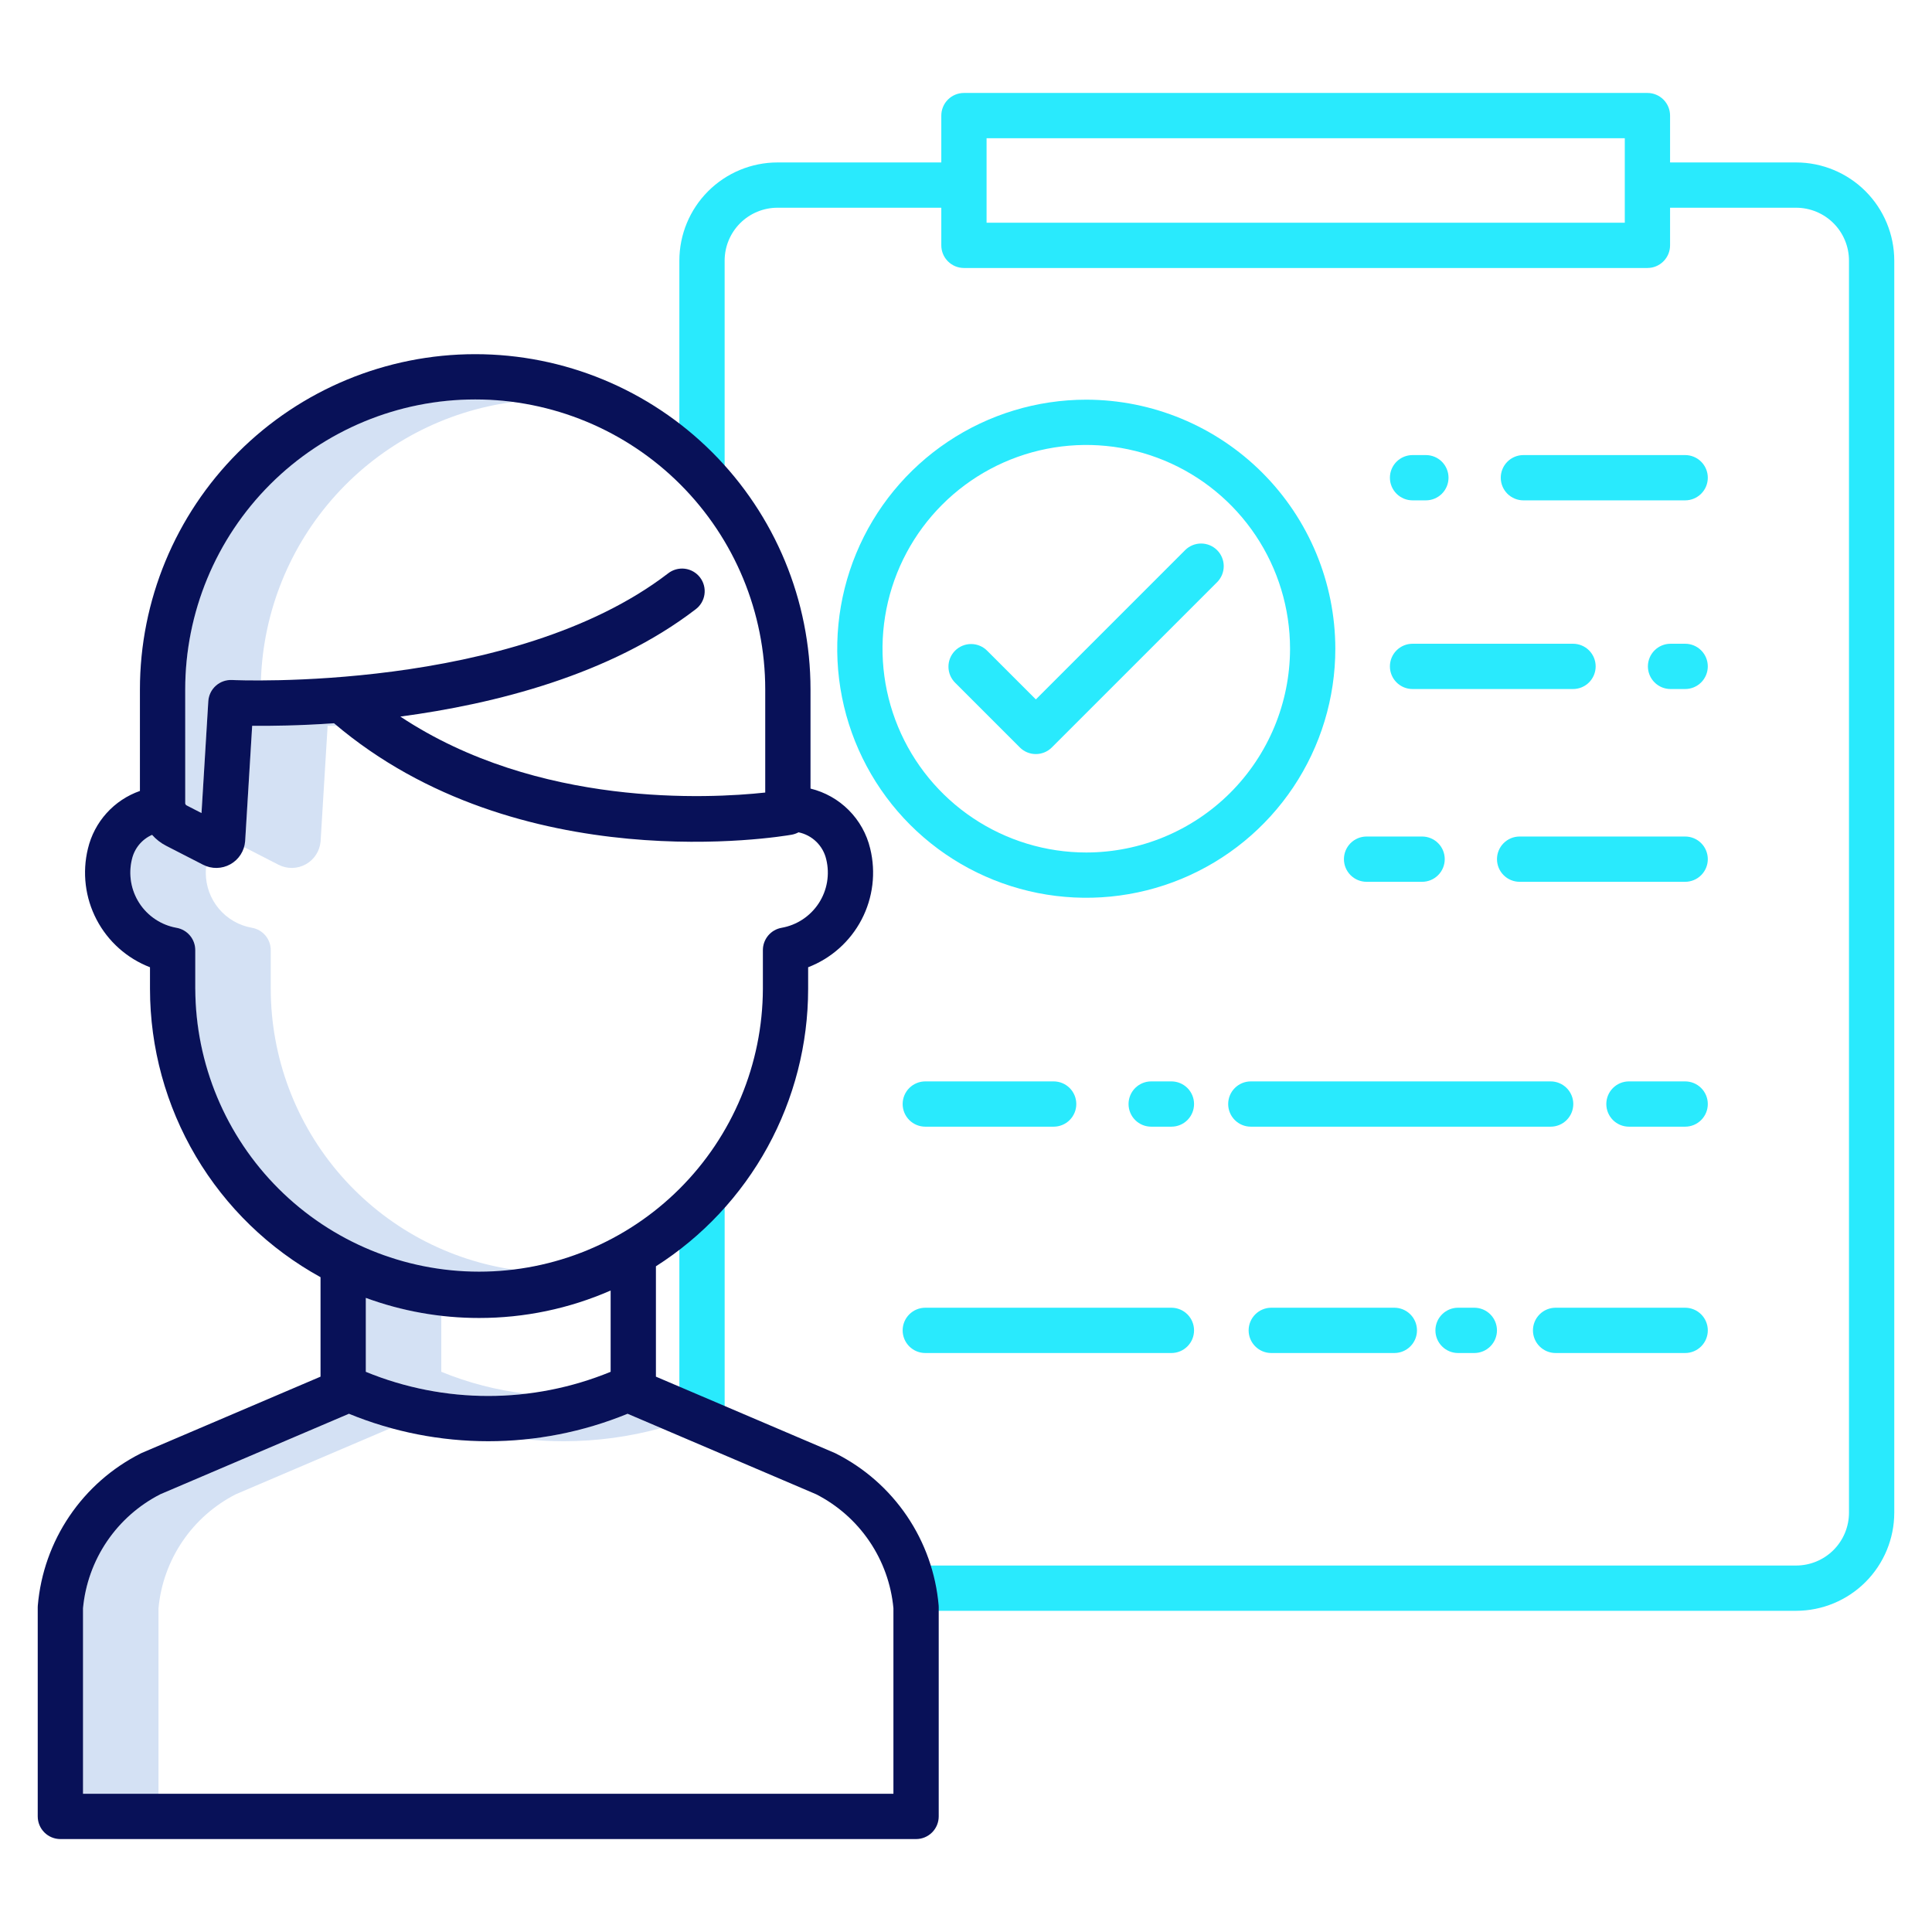 <svg width="181" height="181" viewBox="0 0 181 181" fill="none" xmlns="http://www.w3.org/2000/svg">
<path d="M48.057 37.661C44.222 37.15 40.323 37.465 36.62 38.586C32.918 39.706 29.497 41.605 26.589 44.156C23.681 46.707 21.352 49.85 19.759 53.375C18.166 56.9 17.345 60.725 17.352 64.593V75.277C17.36 75.316 17.377 75.353 17.402 75.385C17.426 75.416 17.457 75.442 17.493 75.46L18.877 76.171L19.513 65.695C19.548 65.137 19.801 64.615 20.218 64.243C20.635 63.871 21.182 63.678 21.741 63.706C21.79 63.709 22.779 63.753 24.444 63.747C24.653 57.307 27.141 51.15 31.465 46.373C35.789 41.595 41.669 38.508 48.057 37.661V37.661Z" fill="#D4E1F4"/>
<path d="M26.09 81.013C26.487 81.217 26.928 81.32 27.375 81.313C27.822 81.305 28.26 81.188 28.65 80.97C29.041 80.753 29.371 80.442 29.613 80.066C29.854 79.69 29.999 79.261 30.035 78.815C30.035 78.802 30.037 78.789 30.038 78.775L30.694 67.998C30.967 68.001 31.266 68.002 31.584 68.002C31.487 67.921 31.388 67.842 31.291 67.759C28.035 67.986 25.355 68.015 23.624 67.998L22.967 78.775C22.967 78.789 22.967 78.802 22.964 78.815C22.948 78.999 22.914 79.18 22.861 79.356L26.09 81.013Z" fill="#D4E1F4"/>
<path d="M25.365 92.645V89.011C25.365 88.512 25.189 88.029 24.868 87.646C24.547 87.264 24.101 87.007 23.61 86.921C22.395 86.71 21.294 86.076 20.502 85.131C19.71 84.187 19.277 82.993 19.279 81.76C19.279 81.554 19.291 81.349 19.315 81.144C19.213 81.107 19.114 81.063 19.017 81.013L15.555 79.234C15.059 78.978 14.617 78.632 14.248 78.214C13.776 78.422 13.36 78.738 13.031 79.136C12.703 79.535 12.473 80.004 12.359 80.508C12.189 81.205 12.164 81.929 12.284 82.636C12.405 83.344 12.669 84.019 13.061 84.62C13.453 85.221 13.963 85.735 14.562 86.131C15.16 86.527 15.833 86.796 16.54 86.921C17.031 87.007 17.477 87.264 17.798 87.646C18.119 88.029 18.295 88.512 18.295 89.011V92.645C18.289 96.437 19.095 100.186 20.66 103.64C22.224 107.094 24.51 110.173 27.364 112.669C30.218 115.165 33.574 117.021 37.206 118.111C40.837 119.202 44.66 119.502 48.417 118.991C42.039 118.128 36.19 114.983 31.952 110.14C27.714 105.296 25.374 99.081 25.365 92.645V92.645Z" fill="#D4E1F4"/>
<path d="M41.342 128.516V123.265C38.927 122.99 36.553 122.429 34.271 121.593V128.516C39.017 130.463 44.181 131.168 49.275 130.564C46.549 130.247 43.88 129.558 41.342 128.516V128.516Z" fill="#D4E1F4"/>
<path d="M52.81 135.022C55.893 135.022 58.962 134.608 61.935 133.791L58.793 132.45C55.751 133.699 52.546 134.503 49.275 134.839C50.449 134.96 51.629 135.021 52.81 135.022V135.022Z" fill="#D4E1F4"/>
<path d="M22.095 139.989L36.616 133.791C35.28 133.424 33.968 132.977 32.688 132.45L15.024 139.989C13.014 141.014 11.296 142.53 10.028 144.397C8.761 146.264 7.987 148.422 7.777 150.668V168.048H14.848V150.668C15.057 148.422 15.832 146.264 17.099 144.397C18.366 142.53 20.084 141.014 22.095 139.989V139.989Z" fill="#D4E1F4"/>
<path d="M63.647 112.341H67.889V133.121H63.647V112.341Z" fill="#29EAFD"/>
<path d="M168.273 15.219H156.461V10.83C156.461 10.267 156.237 9.728 155.839 9.33C155.442 8.932 154.902 8.709 154.34 8.709H90.307C89.744 8.709 89.205 8.932 88.807 9.33C88.409 9.728 88.186 10.267 88.186 10.83V15.219H72.838C70.401 15.222 68.064 16.191 66.341 17.914C64.618 19.637 63.649 21.974 63.646 24.411V44.755H67.888V24.41C67.89 23.098 68.412 21.84 69.339 20.912C70.267 19.984 71.525 19.462 72.838 19.461H88.186V22.985C88.186 23.547 88.409 24.087 88.807 24.484C89.205 24.882 89.744 25.106 90.307 25.106H154.34C154.902 25.106 155.442 24.882 155.839 24.484C156.237 24.087 156.461 23.547 156.461 22.985V19.461H168.273C169.586 19.463 170.844 19.984 171.772 20.912C172.7 21.84 173.221 23.098 173.223 24.411V141.717C173.221 143.03 172.7 144.288 171.772 145.216C170.844 146.144 169.586 146.665 168.273 146.667H85.565V150.909H168.273C170.71 150.906 173.047 149.937 174.77 148.214C176.493 146.491 177.462 144.154 177.465 141.717V24.41C177.462 21.973 176.493 19.637 174.77 17.914C173.046 16.191 170.71 15.222 168.273 15.219V15.219ZM152.219 20.864H92.428V12.951H152.219V20.864Z" fill="#29EAFD"/>
<path d="M157.874 78.37H142.367C141.805 78.37 141.265 78.593 140.867 78.991C140.47 79.388 140.246 79.928 140.246 80.491C140.246 81.053 140.47 81.593 140.867 81.99C141.265 82.388 141.805 82.612 142.367 82.612H157.874C158.437 82.612 158.977 82.388 159.374 81.99C159.772 81.593 159.996 81.053 159.996 80.491C159.996 79.928 159.772 79.388 159.374 78.991C158.977 78.593 158.437 78.37 157.874 78.37V78.37Z" fill="#29EAFD"/>
<path d="M125.907 80.491C125.907 81.053 126.131 81.593 126.528 81.99C126.926 82.388 127.466 82.612 128.028 82.612H133.23C133.793 82.612 134.332 82.388 134.73 81.99C135.128 81.593 135.351 81.053 135.351 80.491C135.351 79.928 135.128 79.388 134.73 78.991C134.332 78.593 133.793 78.37 133.23 78.37H128.028C127.466 78.37 126.926 78.593 126.528 78.991C126.131 79.388 125.907 79.928 125.907 80.491V80.491Z" fill="#29EAFD"/>
<path d="M157.874 101.311H152.609C152.046 101.311 151.507 101.535 151.109 101.932C150.711 102.33 150.488 102.87 150.488 103.432C150.488 103.995 150.711 104.534 151.109 104.932C151.507 105.33 152.046 105.553 152.609 105.553H157.874C158.437 105.553 158.976 105.33 159.374 104.932C159.772 104.534 159.996 103.995 159.996 103.432C159.996 102.87 159.772 102.33 159.374 101.932C158.976 101.535 158.437 101.311 157.874 101.311Z" fill="#29EAFD"/>
<path d="M115.062 103.432C115.062 103.995 115.285 104.534 115.683 104.932C116.081 105.33 116.62 105.553 117.183 105.553H145.273C145.835 105.553 146.375 105.33 146.772 104.932C147.17 104.534 147.394 103.995 147.394 103.432C147.394 102.87 147.17 102.33 146.772 101.932C146.375 101.535 145.835 101.311 145.273 101.311H117.183C116.62 101.311 116.081 101.535 115.683 101.932C115.285 102.33 115.062 102.87 115.062 103.432Z" fill="#29EAFD"/>
<path d="M109.744 101.311H107.849C107.287 101.311 106.747 101.535 106.349 101.932C105.951 102.33 105.728 102.87 105.728 103.432C105.728 103.995 105.951 104.534 106.349 104.932C106.747 105.33 107.287 105.553 107.849 105.553H109.744C110.307 105.553 110.846 105.33 111.244 104.932C111.642 104.534 111.865 103.995 111.865 103.432C111.865 102.87 111.642 102.33 111.244 101.932C110.846 101.535 110.307 101.311 109.744 101.311Z" fill="#29EAFD"/>
<path d="M86.686 105.553H98.712C99.275 105.553 99.814 105.33 100.212 104.932C100.61 104.534 100.833 103.995 100.833 103.432C100.833 102.87 100.61 102.33 100.212 101.932C99.814 101.535 99.275 101.311 98.712 101.311H86.686C86.124 101.311 85.584 101.535 85.186 101.932C84.789 102.33 84.565 102.87 84.565 103.432C84.565 103.995 84.789 104.534 85.186 104.932C85.584 105.33 86.124 105.553 86.686 105.553Z" fill="#29EAFD"/>
<path d="M157.874 122.515H145.736C145.174 122.515 144.634 122.739 144.237 123.137C143.839 123.534 143.615 124.074 143.615 124.637C143.615 125.199 143.839 125.739 144.237 126.136C144.634 126.534 145.174 126.758 145.736 126.758H157.874C158.437 126.758 158.976 126.534 159.374 126.136C159.772 125.739 159.996 125.199 159.996 124.637C159.996 124.074 159.772 123.534 159.374 123.137C158.976 122.739 158.437 122.515 157.874 122.515Z" fill="#29EAFD"/>
<path d="M136.598 122.515C136.036 122.515 135.496 122.739 135.099 123.137C134.701 123.534 134.477 124.074 134.477 124.637C134.477 125.199 134.701 125.739 135.099 126.136C135.496 126.534 136.036 126.758 136.598 126.758H138.122C138.685 126.758 139.224 126.534 139.622 126.136C140.02 125.739 140.243 125.199 140.243 124.637C140.243 124.074 140.02 123.534 139.622 123.137C139.224 122.739 138.685 122.515 138.122 122.515H136.598Z" fill="#29EAFD"/>
<path d="M119.099 122.515C118.537 122.515 117.997 122.739 117.6 123.137C117.202 123.534 116.978 124.074 116.978 124.637C116.978 125.199 117.202 125.739 117.6 126.136C117.997 126.534 118.537 126.758 119.099 126.758H130.629C131.192 126.758 131.731 126.534 132.129 126.136C132.527 125.739 132.75 125.199 132.75 124.637C132.75 124.074 132.527 123.534 132.129 123.137C131.731 122.739 131.192 122.515 130.629 122.515H119.099Z" fill="#29EAFD"/>
<path d="M86.686 126.758H109.744C110.307 126.758 110.846 126.534 111.244 126.136C111.642 125.739 111.865 125.199 111.865 124.637C111.865 124.074 111.642 123.534 111.244 123.137C110.846 122.739 110.307 122.515 109.744 122.515H86.686C86.124 122.515 85.584 122.739 85.186 123.137C84.789 123.534 84.565 124.074 84.565 124.637C84.565 125.199 84.789 125.739 85.186 126.136C85.584 126.534 86.124 126.758 86.686 126.758Z" fill="#29EAFD"/>
<path d="M157.874 60.31H156.506C155.943 60.31 155.404 60.533 155.006 60.931C154.608 61.329 154.384 61.868 154.384 62.431C154.384 62.993 154.608 63.533 155.006 63.931C155.404 64.329 155.943 64.552 156.506 64.552H157.874C158.437 64.552 158.976 64.329 159.374 63.931C159.772 63.533 159.995 62.993 159.995 62.431C159.995 61.868 159.772 61.329 159.374 60.931C158.976 60.533 158.437 60.31 157.874 60.31V60.31Z" fill="#29EAFD"/>
<path d="M132.335 64.552H147.369C147.932 64.552 148.471 64.329 148.869 63.931C149.267 63.533 149.49 62.993 149.49 62.431C149.49 61.868 149.267 61.329 148.869 60.931C148.471 60.533 147.932 60.31 147.369 60.31H132.335C131.772 60.31 131.233 60.533 130.835 60.931C130.437 61.329 130.214 61.868 130.214 62.431C130.214 62.993 130.437 63.533 130.835 63.931C131.233 64.329 131.772 64.552 132.335 64.552V64.552Z" fill="#29EAFD"/>
<path d="M157.874 42.634H142.72C142.158 42.634 141.618 42.857 141.22 43.255C140.823 43.653 140.599 44.193 140.599 44.755C140.599 45.318 140.823 45.857 141.22 46.255C141.618 46.653 142.158 46.876 142.72 46.876H157.874C158.437 46.876 158.976 46.653 159.374 46.255C159.772 45.857 159.996 45.318 159.996 44.755C159.996 44.193 159.772 43.653 159.374 43.255C158.976 42.857 158.437 42.634 157.874 42.634Z" fill="#29EAFD"/>
<path d="M132.335 46.876H133.584C134.146 46.876 134.686 46.653 135.084 46.255C135.481 45.857 135.705 45.318 135.705 44.755C135.705 44.193 135.481 43.653 135.084 43.255C134.686 42.857 134.146 42.634 133.584 42.634H132.335C131.772 42.634 131.233 42.857 130.835 43.255C130.437 43.653 130.214 44.193 130.214 44.755C130.214 45.318 130.437 45.857 130.835 46.255C131.233 46.653 131.772 46.876 132.335 46.876V46.876Z" fill="#29EAFD"/>
<path d="M101.768 37.444C97.154 37.444 92.643 38.813 88.806 41.377C84.969 43.94 81.978 47.584 80.212 51.848C78.446 56.111 77.984 60.802 78.885 65.328C79.785 69.854 82.007 74.012 85.27 77.275C88.533 80.538 92.691 82.76 97.216 83.66C101.742 84.56 106.434 84.098 110.697 82.332C114.96 80.566 118.604 77.576 121.168 73.739C123.732 69.902 125.1 65.391 125.1 60.776C125.093 54.59 122.633 48.66 118.259 44.286C113.885 39.912 107.954 37.451 101.768 37.444ZM101.768 79.866C97.993 79.866 94.302 78.747 91.163 76.649C88.023 74.551 85.576 71.57 84.132 68.082C82.687 64.594 82.309 60.755 83.045 57.052C83.782 53.349 85.6 49.948 88.27 47.278C90.939 44.608 94.341 42.79 98.044 42.053C101.747 41.317 105.585 41.695 109.074 43.14C112.562 44.584 115.543 47.031 117.641 50.171C119.739 53.31 120.858 57.001 120.858 60.776C120.852 65.838 118.839 70.69 115.261 74.269C111.682 77.847 106.83 79.861 101.768 79.866V79.866Z" fill="#29EAFD"/>
<path d="M111.039 51.529L97.044 65.525L92.497 60.978C92.301 60.776 92.067 60.616 91.809 60.506C91.55 60.396 91.272 60.338 90.991 60.336C90.71 60.334 90.432 60.388 90.172 60.495C89.912 60.601 89.676 60.759 89.477 60.957C89.278 61.156 89.121 61.392 89.014 61.652C88.908 61.912 88.854 62.191 88.856 62.471C88.858 62.752 88.915 63.03 89.025 63.289C89.136 63.547 89.296 63.781 89.497 63.977L95.543 70.024C95.94 70.422 96.48 70.645 97.042 70.645C97.605 70.645 98.144 70.422 98.542 70.024L114.037 54.529C114.43 54.13 114.649 53.592 114.646 53.032C114.644 52.473 114.421 51.937 114.025 51.541C113.63 51.146 113.094 50.922 112.534 50.92C111.974 50.918 111.437 51.137 111.038 51.529H111.039Z" fill="#29EAFD"/>
<path d="M78.298 136.167C78.261 136.147 78.222 136.131 78.183 136.113L61.45 128.972V118.634C65.819 115.849 69.416 112.009 71.909 107.466C74.401 102.924 75.709 97.827 75.711 92.645V90.617C77.867 89.788 79.646 88.201 80.716 86.155C81.786 84.108 82.073 81.742 81.525 79.499C81.201 78.138 80.507 76.893 79.52 75.902C78.534 74.91 77.292 74.21 75.933 73.878V64.593C75.933 56.262 72.624 48.273 66.733 42.382C60.842 36.491 52.852 33.181 44.521 33.181C36.19 33.181 28.201 36.491 22.31 42.382C16.419 48.273 13.109 56.262 13.109 64.593V74.1C11.91 74.52 10.836 75.234 9.985 76.178C9.134 77.121 8.534 78.263 8.239 79.498C7.69 81.742 7.978 84.108 9.048 86.154C10.118 88.201 11.897 89.787 14.052 90.617V92.645C14.056 98.165 15.54 103.582 18.35 108.333C21.16 113.083 25.194 116.993 30.029 119.654V128.972L13.296 136.113C13.257 136.13 13.218 136.149 13.181 136.167C10.494 137.522 8.198 139.54 6.511 142.032C4.824 144.523 3.802 147.405 3.543 150.403C3.538 150.461 3.535 150.52 3.535 150.579V170.171C3.535 170.734 3.759 171.274 4.156 171.671C4.554 172.069 5.094 172.293 5.656 172.293H85.823C86.385 172.293 86.925 172.069 87.323 171.671C87.72 171.274 87.944 170.734 87.944 170.171V150.578C87.944 150.52 87.941 150.461 87.937 150.401C87.677 147.404 86.655 144.523 84.968 142.031C83.281 139.54 80.985 137.521 78.298 136.167ZM17.352 64.593C17.352 57.387 20.214 50.477 25.309 45.381C30.405 40.286 37.316 37.423 44.521 37.423C51.727 37.423 58.638 40.286 63.733 45.381C68.829 50.477 71.691 57.387 71.691 64.593V74.25C66.435 74.818 50.39 75.675 37.506 67.132C46.359 65.952 57.15 63.234 65.154 57.096C65.381 56.929 65.573 56.718 65.718 56.476C65.863 56.234 65.958 55.965 65.998 55.686C66.038 55.407 66.022 55.122 65.95 54.849C65.878 54.576 65.753 54.32 65.581 54.096C65.41 53.872 65.195 53.685 64.95 53.545C64.705 53.405 64.434 53.315 64.154 53.281C63.874 53.247 63.59 53.27 63.319 53.347C63.047 53.424 62.794 53.554 62.573 53.73C48.013 64.898 22.002 63.72 21.742 63.706C21.184 63.678 20.637 63.871 20.22 64.243C19.803 64.615 19.55 65.137 19.515 65.695L18.879 76.171L17.495 75.46C17.459 75.442 17.428 75.416 17.403 75.385C17.379 75.353 17.362 75.316 17.353 75.277L17.352 64.593ZM18.294 92.645V89.011C18.294 88.512 18.119 88.029 17.797 87.646C17.477 87.264 17.031 87.007 16.539 86.921C15.833 86.796 15.16 86.527 14.562 86.131C13.963 85.735 13.452 85.221 13.061 84.62C12.669 84.019 12.405 83.344 12.284 82.636C12.163 81.929 12.189 81.205 12.359 80.508C12.473 80.004 12.703 79.535 13.031 79.136C13.359 78.738 13.776 78.422 14.248 78.214C14.617 78.632 15.06 78.979 15.556 79.234L19.021 81.013C19.418 81.217 19.86 81.32 20.306 81.313C20.753 81.305 21.191 81.188 21.581 80.97C21.972 80.753 22.302 80.442 22.544 80.066C22.785 79.69 22.93 79.261 22.966 78.815C22.966 78.802 22.968 78.789 22.969 78.775L23.625 67.998C25.357 68.015 28.036 67.986 31.293 67.759C48.617 82.497 73.134 78.382 74.182 78.198C74.402 78.157 74.614 78.082 74.81 77.975C75.44 78.105 76.019 78.412 76.479 78.861C76.939 79.31 77.261 79.882 77.406 80.508C77.577 81.205 77.602 81.929 77.482 82.636C77.361 83.344 77.097 84.019 76.705 84.62C76.313 85.221 75.802 85.735 75.204 86.131C74.606 86.527 73.933 86.796 73.226 86.921C72.734 87.007 72.289 87.264 71.968 87.646C71.647 88.029 71.471 88.512 71.471 89.011V92.645C71.445 99.68 68.633 106.418 63.65 111.383C58.666 116.348 51.918 119.136 44.884 119.136C37.849 119.136 31.101 116.348 26.118 111.383C21.134 106.418 18.322 99.68 18.296 92.645H18.294ZM44.882 123.475C49.124 123.48 53.321 122.604 57.208 120.902V128.518C49.86 131.535 41.619 131.535 34.271 128.518V121.593C37.669 122.841 41.261 123.478 44.882 123.475V123.475ZM83.701 168.049H7.777V150.668C7.987 148.422 8.761 146.264 10.028 144.397C11.296 142.53 13.014 141.014 15.024 139.989L32.688 132.45C41.052 135.879 50.43 135.879 58.795 132.45L76.458 139.989C78.468 141.014 80.186 142.531 81.452 144.398C82.719 146.265 83.492 148.422 83.701 150.668V168.049Z" fill="#081158"/>
</svg>
